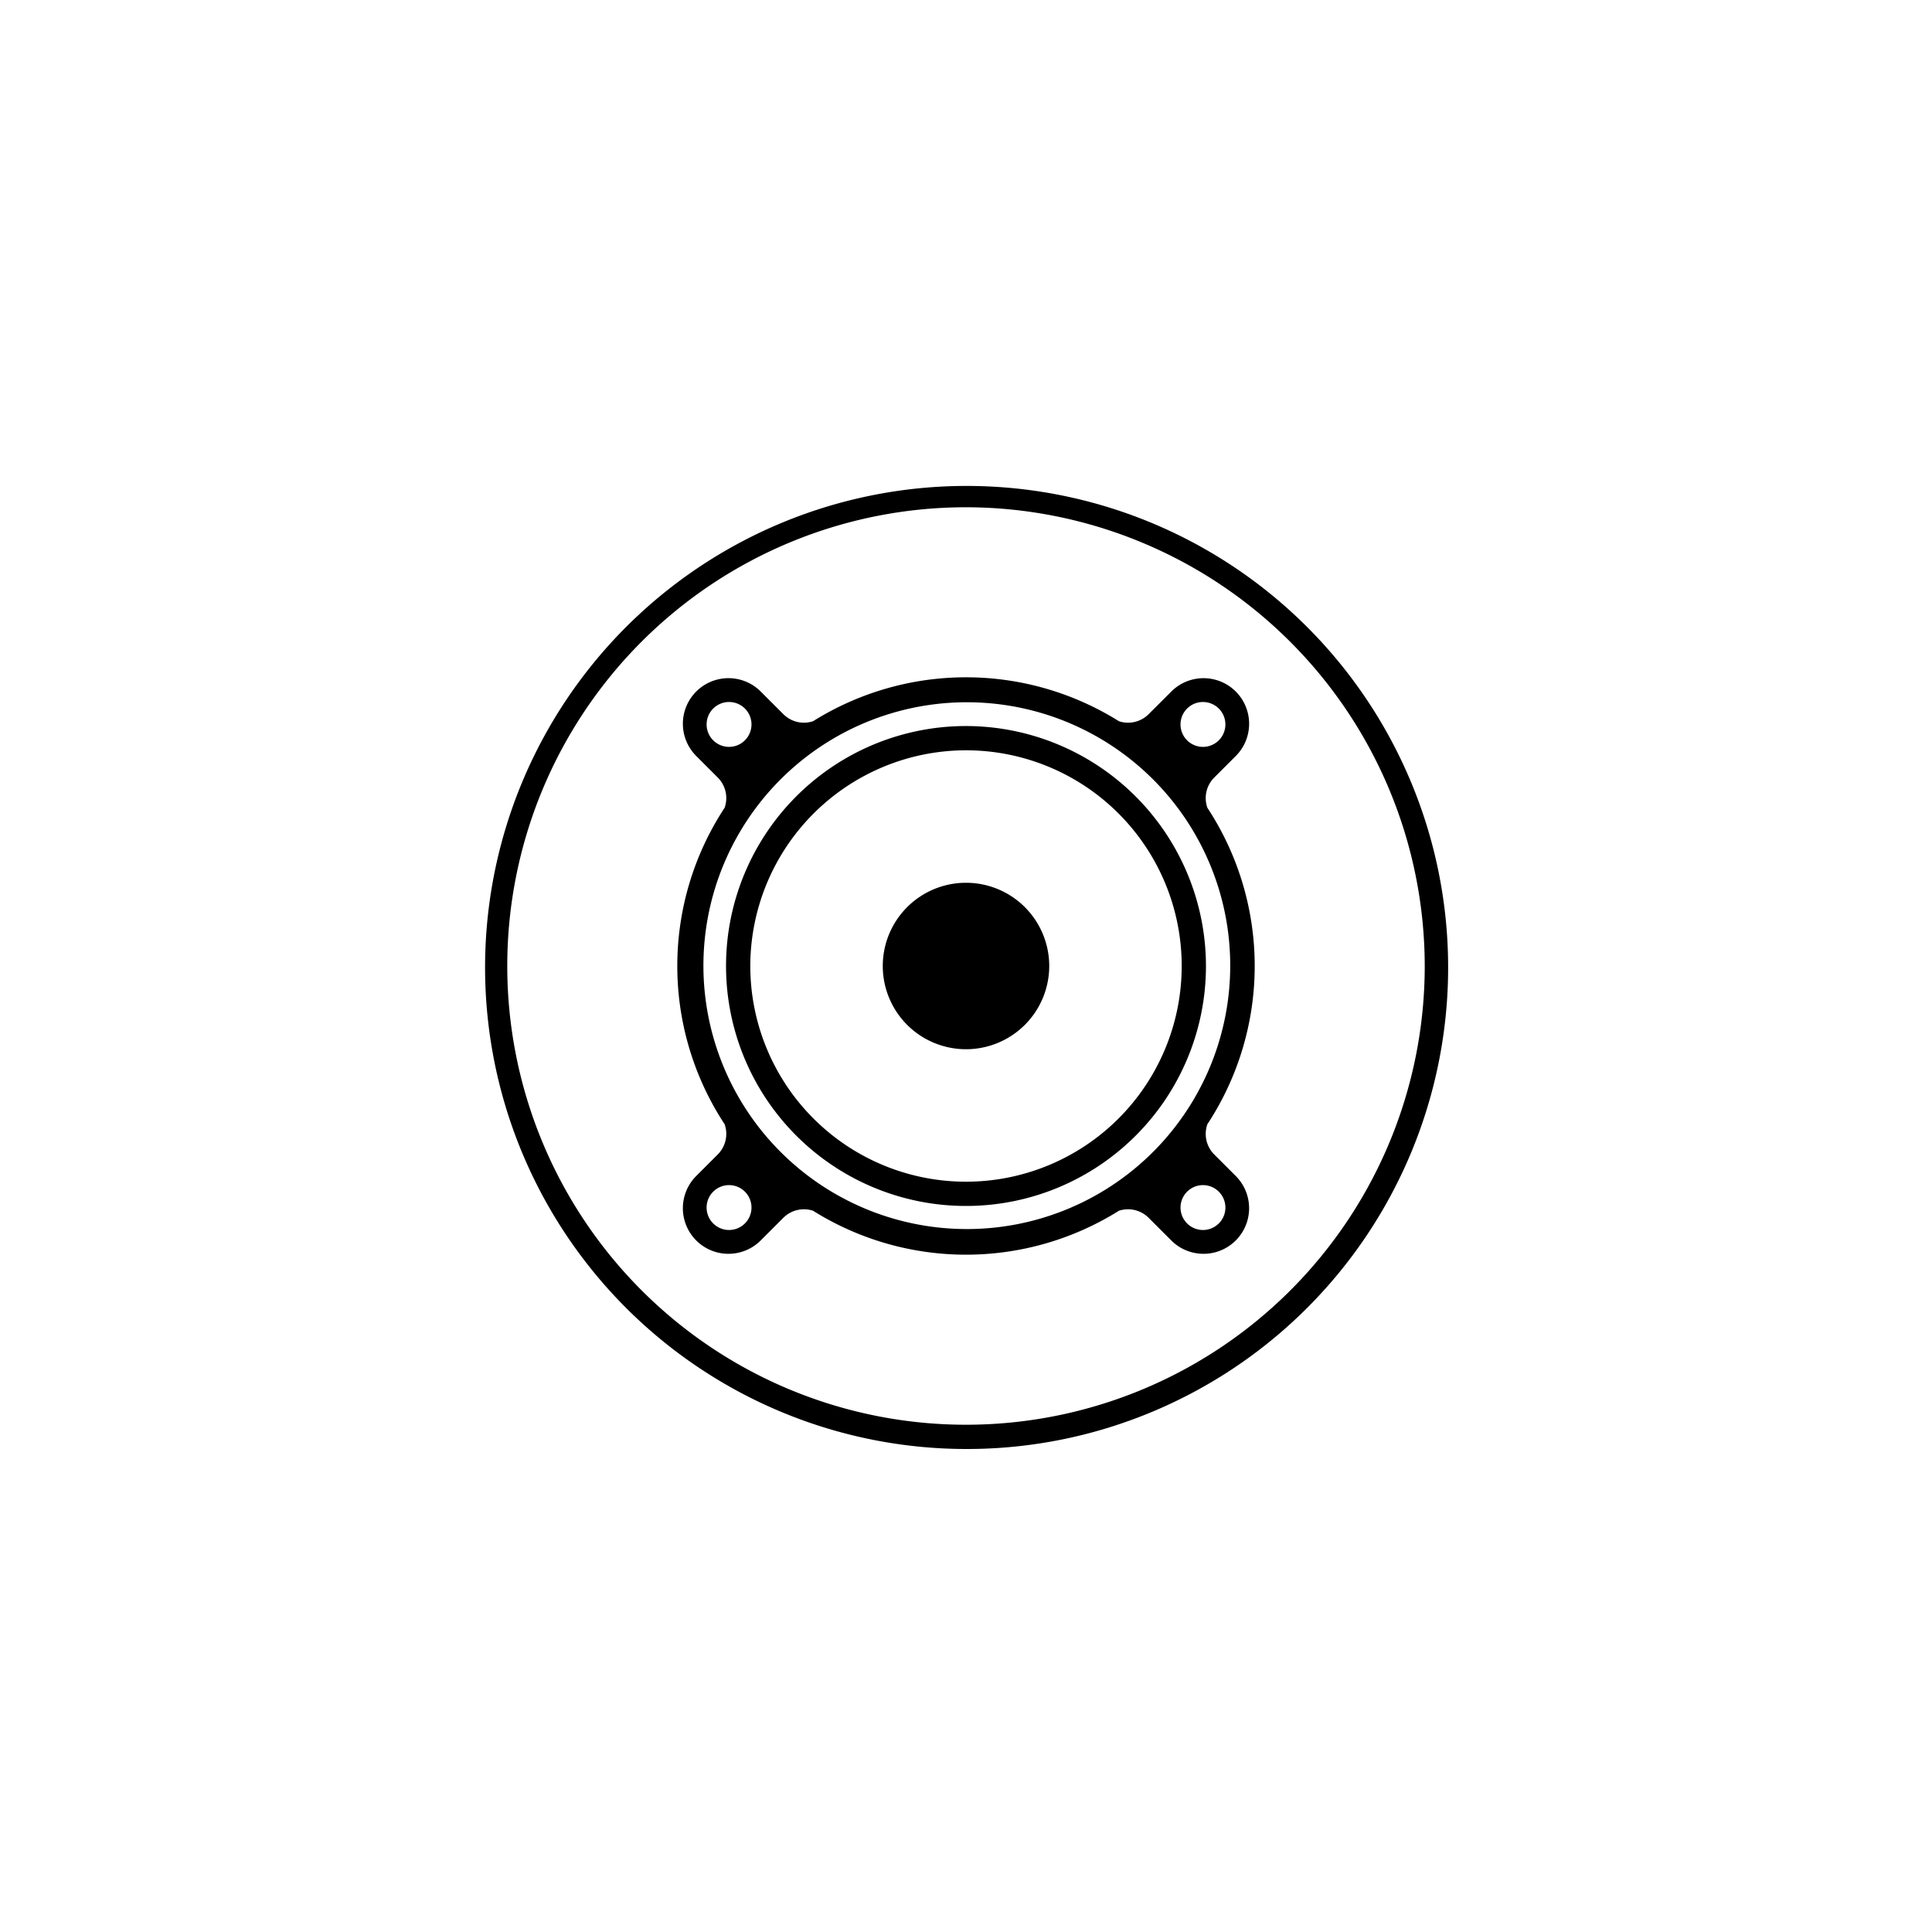 <?xml version="1.0" encoding="UTF-8"?> <svg xmlns="http://www.w3.org/2000/svg" width="200" height="200" viewBox="0 0 200 200"><g id="Layer_2" data-name="Layer 2"><g id="Ñëîé_1" data-name="Ñëîé 1"><g><path d="M100,150a49.848,49.848,0,1,1,19.463-3.93A49.688,49.688,0,0,1,100,150Zm0-97.488A47.488,47.488,0,1,0,147.488,100,47.542,47.542,0,0,0,100,52.512Zm25.7,67.001a3.013,3.013,0,0,1-.713-3.132,29.831,29.831,0,0,0,0-32.761,3.013,3.013,0,0,1,.713-3.132l2.227-2.226a4.719,4.719,0,1,0-6.674-6.674L118.908,73.93a3.013,3.013,0,0,1-3.074.732,29.836,29.836,0,0,0-31.668,0,3.012,3.012,0,0,1-3.074-.732l-2.344-2.344A4.719,4.719,0,1,0,72.074,78.26L74.3,80.487a3.013,3.013,0,0,1,.713,3.132,29.831,29.831,0,0,0,0,32.761,3.013,3.013,0,0,1-.713,3.132l-2.227,2.226a4.719,4.719,0,1,0,6.674,6.674l2.344-2.344a3.013,3.013,0,0,1,3.075-.732,29.83,29.83,0,0,0,31.666,0,3.013,3.013,0,0,1,3.075.732l2.344,2.344a4.719,4.719,0,1,0,6.674-6.674ZM127.352,100a27.267,27.267,0,1,1-2.15-10.648A27.182,27.182,0,0,1,127.352,100Zm-2.823-27.329a2.323,2.323,0,1,1-2.323,2.323A2.322,2.322,0,0,1,124.529,72.671ZM73.148,74.993a2.323,2.323,0,1,1,2.323,2.323A2.322,2.322,0,0,1,73.148,74.993Zm2.323,52.336a2.323,2.323,0,1,1,2.323-2.323A2.323,2.323,0,0,1,75.471,127.329Zm49.059,0a2.323,2.323,0,1,1,2.323-2.323A2.323,2.323,0,0,1,124.529,127.329ZM100,77.671A22.329,22.329,0,1,1,77.671,100,22.355,22.355,0,0,1,100,77.671Zm0-2.512A24.841,24.841,0,1,0,124.841,100,24.869,24.869,0,0,0,100,75.159ZM100,91.384A8.616,8.616,0,1,0,108.616,100,8.616,8.616,0,0,0,100,91.384Z"></path><rect width="200" height="200" fill="none"></rect></g></g></g></svg> 